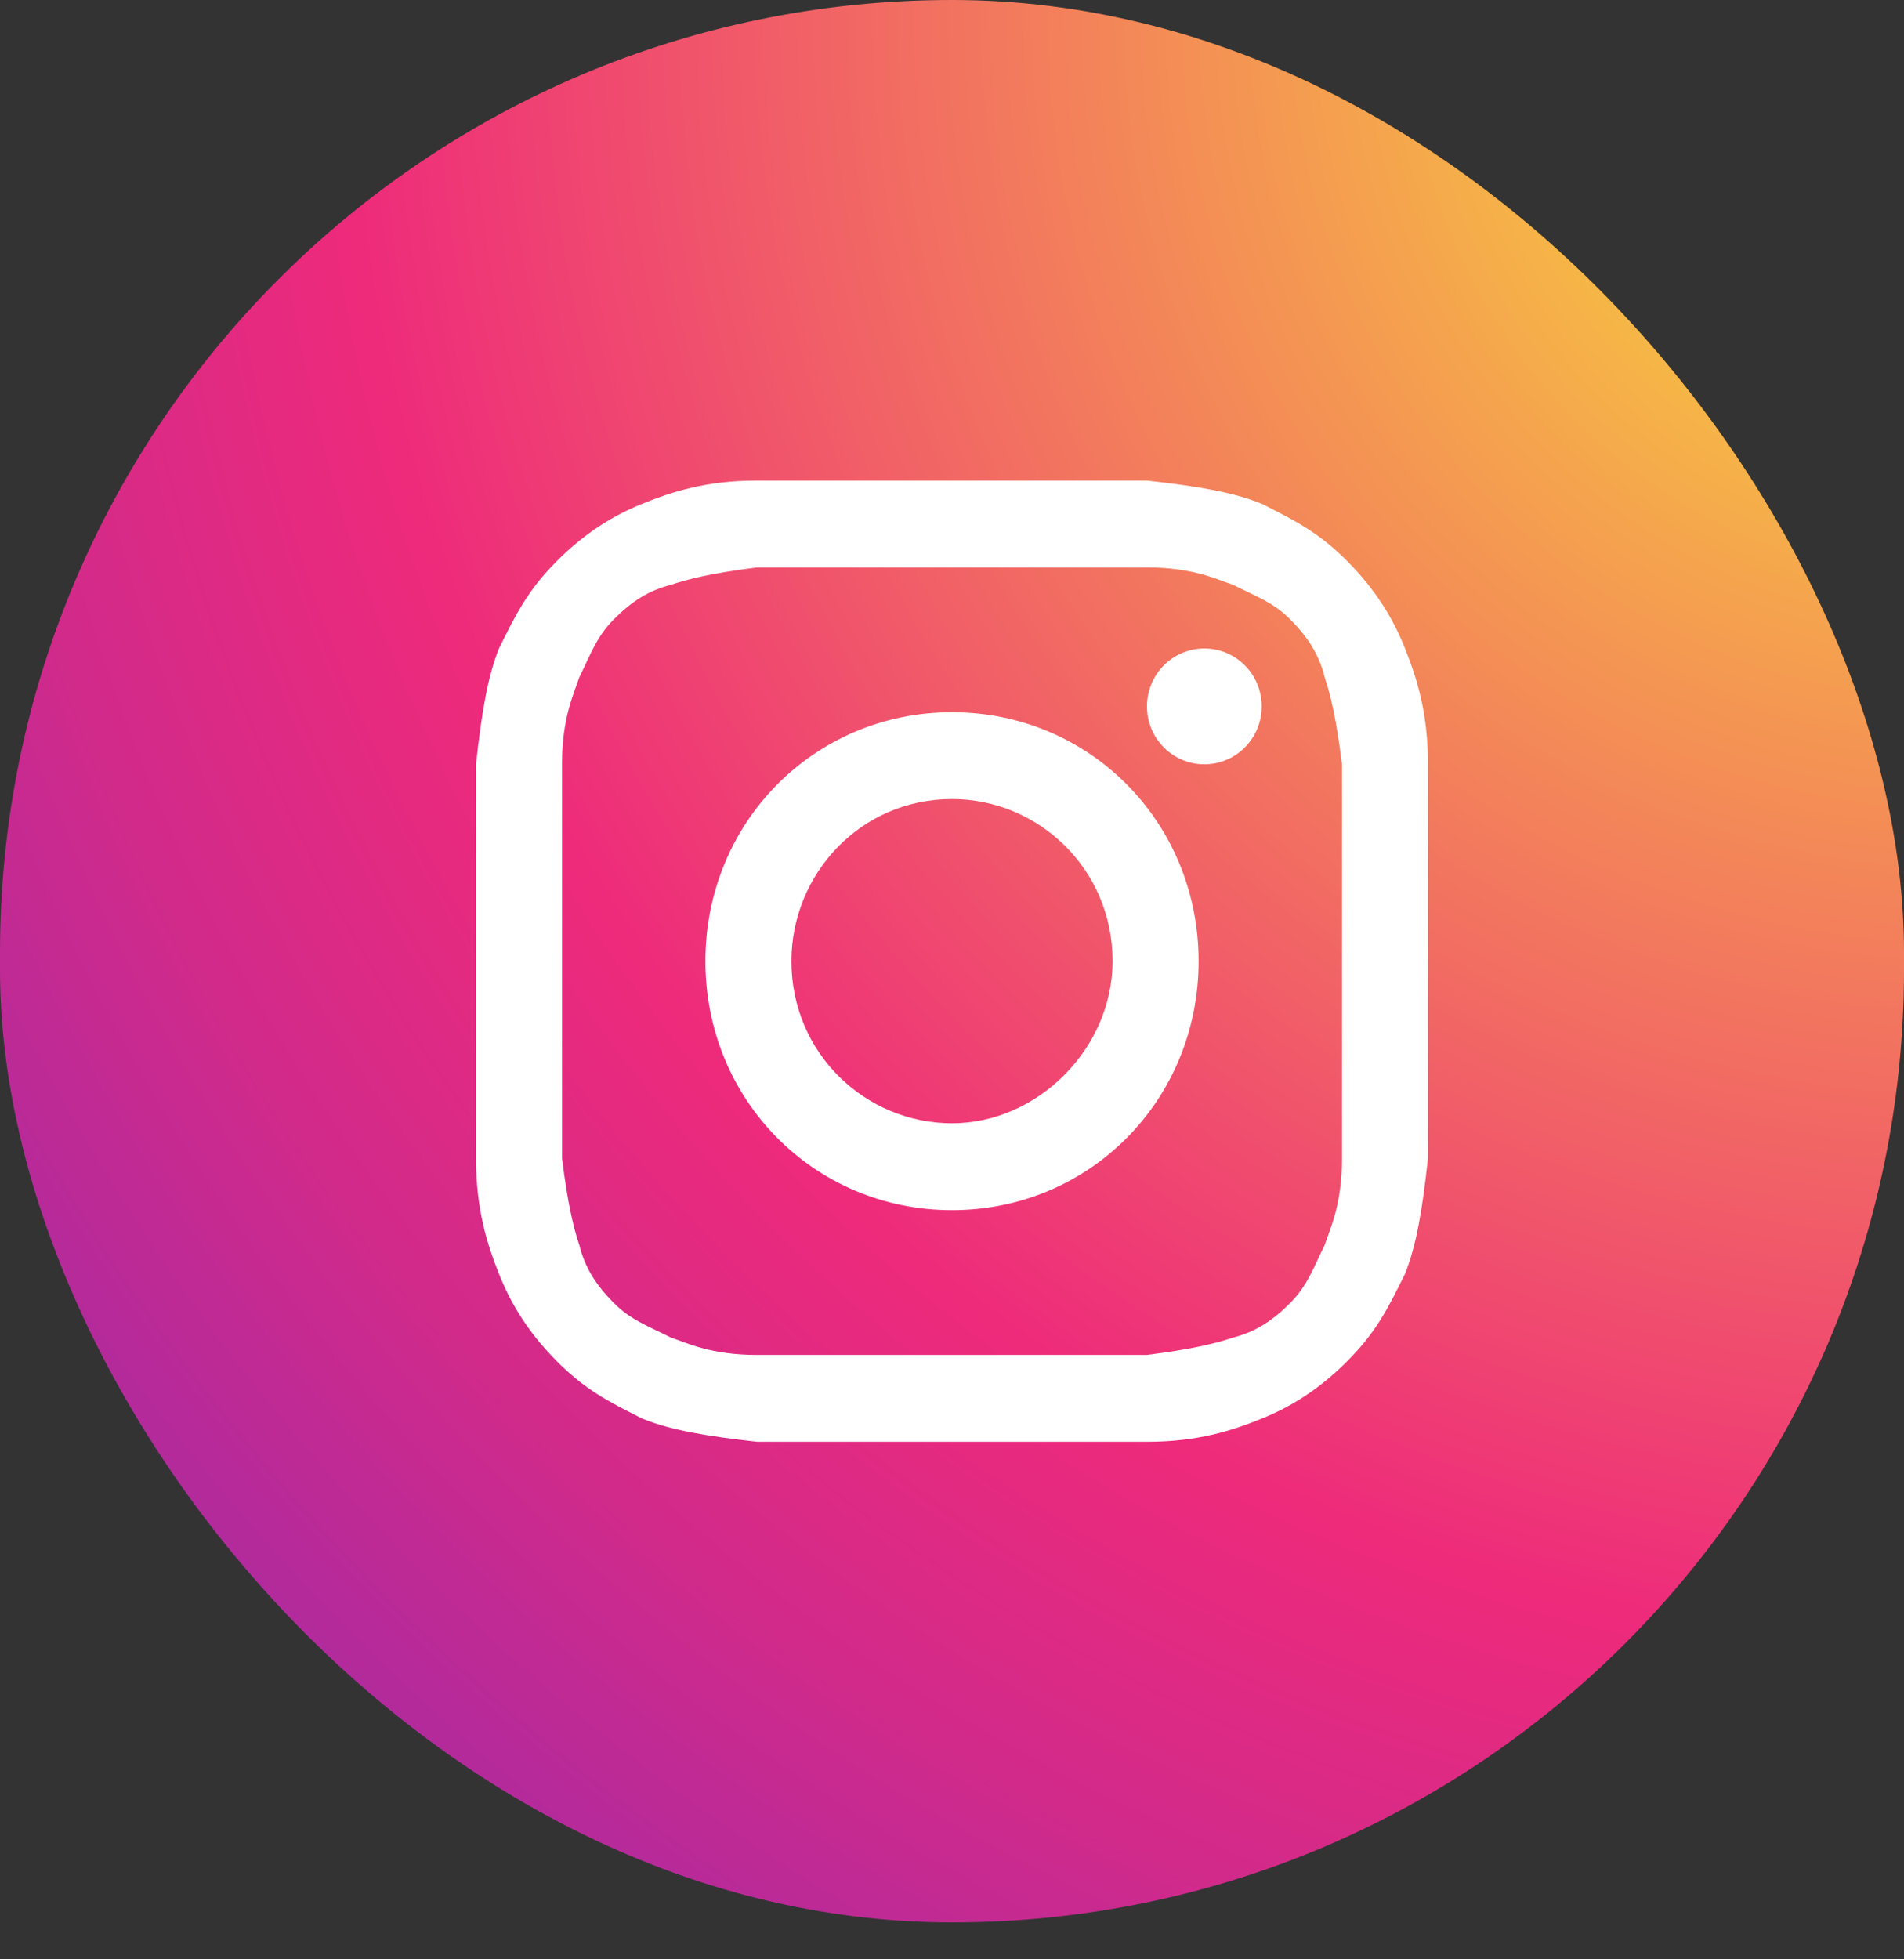 <svg width="35" height="36" viewBox="0 0 35 36" fill="none" xmlns="http://www.w3.org/2000/svg">
<rect x="0" y="0" width="35" height="36" fill="#333333" stroke="none"/>
<rect width="35" height="35.321" rx="17.5" fill="url(#paint0_radial_253_732)"/>
<path d="M17.5 10.426C19.819 10.426 20.136 10.426 21.084 10.426C21.928 10.426 22.349 10.639 22.666 10.745C23.087 10.958 23.404 11.064 23.72 11.383C24.036 11.703 24.247 12.022 24.352 12.447C24.458 12.766 24.563 13.192 24.669 14.043C24.669 15.001 24.669 15.213 24.669 17.66C24.669 20.107 24.669 20.32 24.669 21.277C24.669 22.129 24.458 22.554 24.352 22.873C24.142 23.299 24.036 23.618 23.72 23.937C23.404 24.256 23.087 24.469 22.666 24.576C22.349 24.682 21.928 24.788 21.084 24.895C20.136 24.895 19.925 24.895 17.5 24.895C15.075 24.895 14.864 24.895 13.916 24.895C13.072 24.895 12.651 24.682 12.334 24.576C11.913 24.363 11.596 24.256 11.28 23.937C10.964 23.618 10.753 23.299 10.648 22.873C10.542 22.554 10.437 22.129 10.331 21.277C10.331 20.32 10.331 20.107 10.331 17.66C10.331 15.213 10.331 15.001 10.331 14.043C10.331 13.192 10.542 12.766 10.648 12.447C10.858 12.022 10.964 11.703 11.28 11.383C11.596 11.064 11.913 10.851 12.334 10.745C12.651 10.639 13.072 10.532 13.916 10.426C14.864 10.426 15.181 10.426 17.5 10.426ZM17.5 8.83C15.075 8.83 14.864 8.83 13.916 8.83C12.967 8.83 12.334 9.043 11.807 9.256C11.28 9.468 10.753 9.788 10.226 10.319C9.699 10.851 9.488 11.277 9.172 11.915C8.961 12.447 8.855 13.086 8.75 14.043C8.75 15.001 8.75 15.32 8.75 17.66C8.75 20.107 8.75 20.32 8.75 21.277C8.75 22.235 8.961 22.873 9.172 23.405C9.383 23.937 9.699 24.469 10.226 25.001C10.753 25.533 11.175 25.746 11.807 26.065C12.334 26.278 12.967 26.384 13.916 26.491C14.864 26.491 15.181 26.491 17.5 26.491C19.819 26.491 20.136 26.491 21.084 26.491C22.033 26.491 22.666 26.278 23.193 26.065C23.72 25.852 24.247 25.533 24.774 25.001C25.301 24.469 25.512 24.044 25.828 23.405C26.039 22.873 26.145 22.235 26.25 21.277C26.25 20.32 26.25 20.001 26.25 17.66C26.25 15.32 26.25 15.001 26.25 14.043C26.25 13.086 26.039 12.447 25.828 11.915C25.617 11.383 25.301 10.851 24.774 10.319C24.247 9.788 23.825 9.575 23.193 9.256C22.666 9.043 22.033 8.936 21.084 8.83C20.136 8.83 19.925 8.83 17.5 8.83Z" fill="white"/>
<path d="M17.5 13.086C14.97 13.086 12.967 15.107 12.967 17.66C12.967 20.214 14.97 22.235 17.5 22.235C20.03 22.235 22.033 20.214 22.033 17.66C22.033 15.107 20.03 13.086 17.5 13.086ZM17.5 20.639C15.919 20.639 14.548 19.363 14.548 17.66C14.548 16.064 15.813 14.681 17.5 14.681C19.081 14.681 20.452 15.958 20.452 17.66C20.452 19.256 19.081 20.639 17.5 20.639Z" fill="white"/>
<path d="M22.139 14.043C22.721 14.043 23.193 13.567 23.193 12.979C23.193 12.392 22.721 11.915 22.139 11.915C21.556 11.915 21.084 12.392 21.084 12.979C21.084 13.567 21.556 14.043 22.139 14.043Z" fill="white"/>
<defs>
<radialGradient id="paint0_radial_253_732" cx="0" cy="0" r="1" gradientUnits="userSpaceOnUse" gradientTransform="translate(35.704 0.717) scale(80.825 81.566)">
<stop stop-color="#F9ED32"/>
<stop offset="0.36" stop-color="#EE2A7B"/>
<stop offset="0.44" stop-color="#D22A8A"/>
<stop offset="0.6" stop-color="#8B2AB2"/>
<stop offset="0.83" stop-color="#1B2AF0"/>
<stop offset="0.88" stop-color="#002AFF"/>
</radialGradient>
</defs>
</svg>
